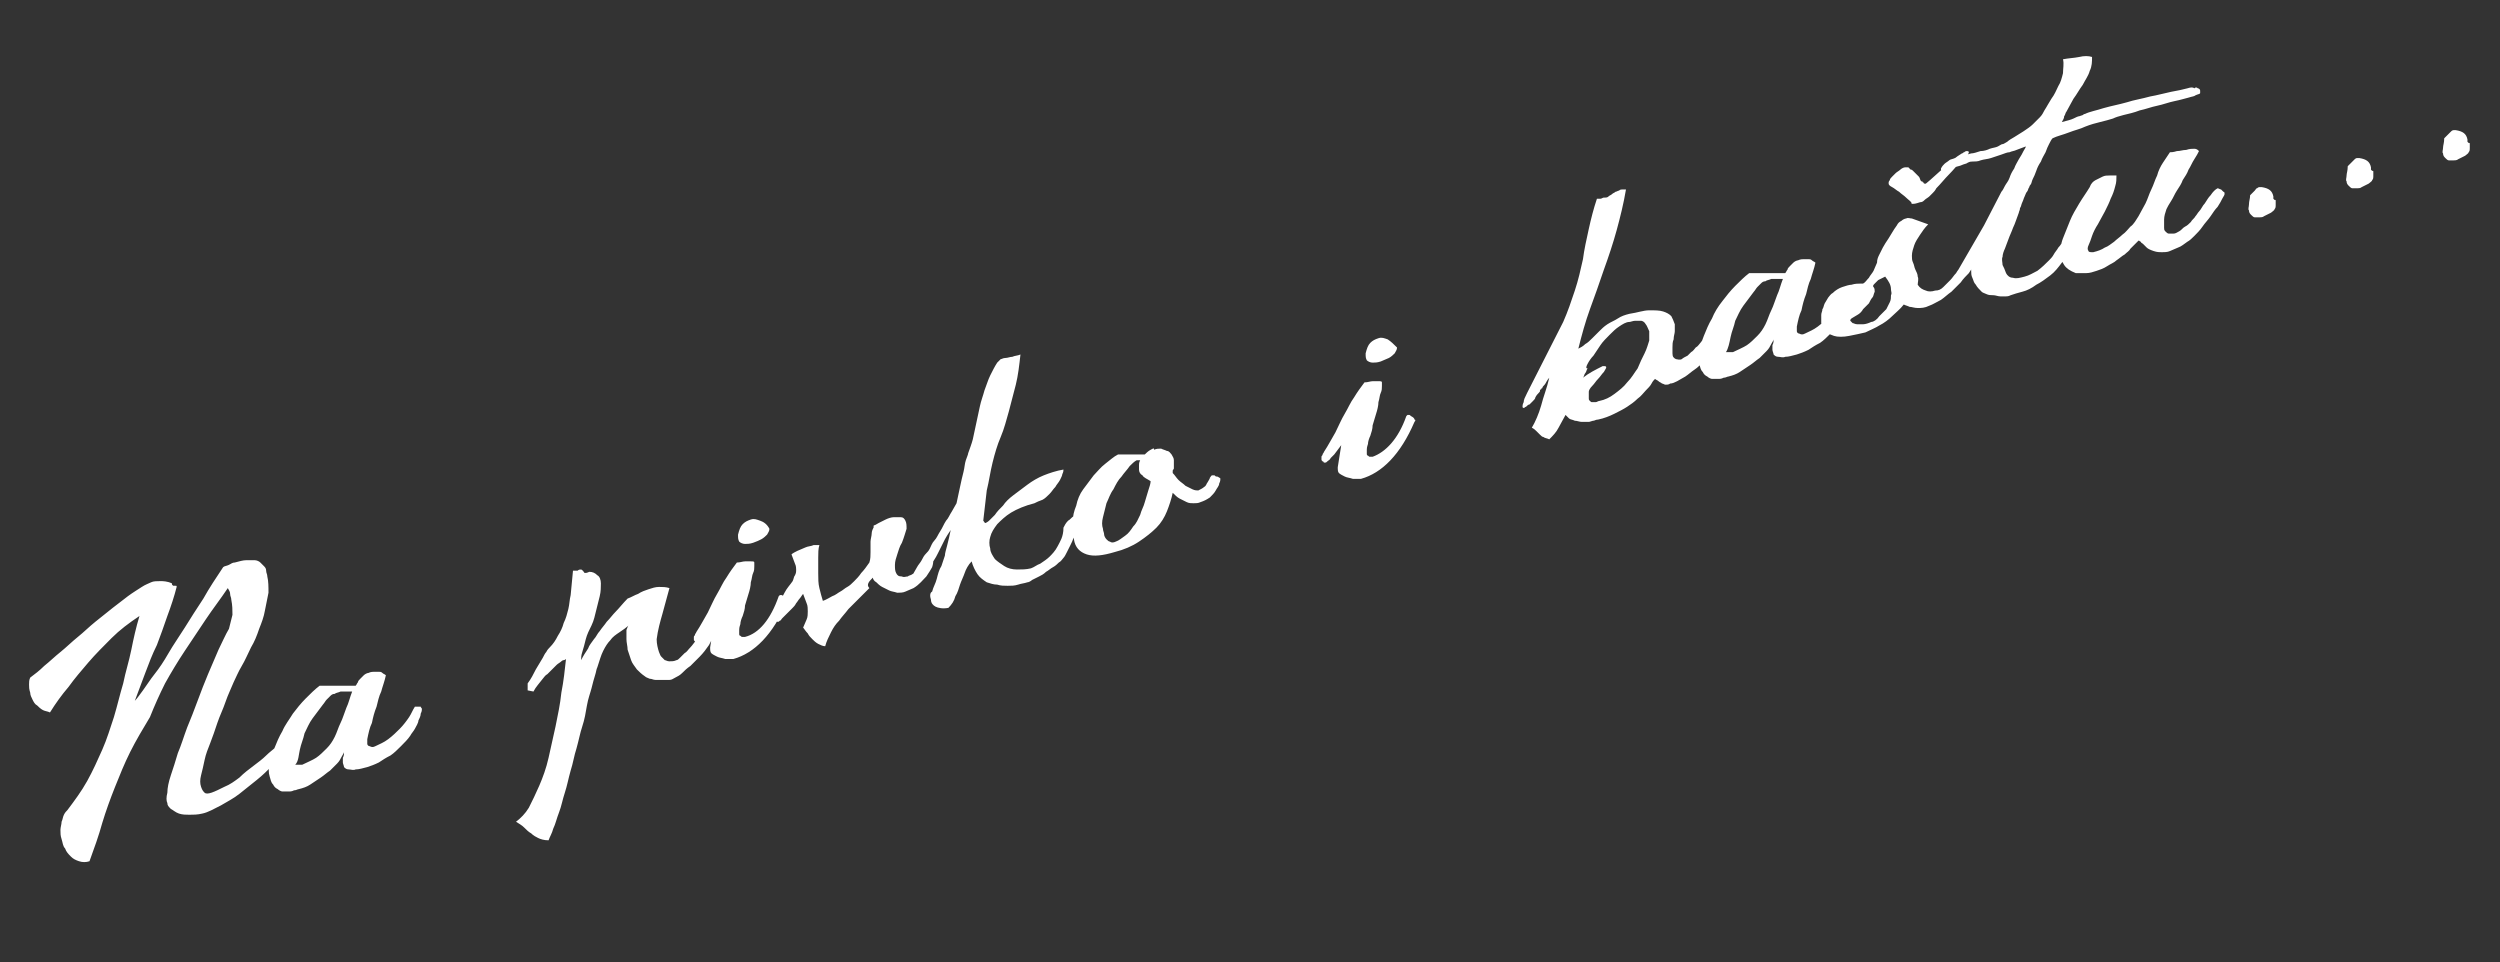 <?xml version="1.0" encoding="utf-8"?>
<!-- Generator: Adobe Illustrator 24.3.0, SVG Export Plug-In . SVG Version: 6.00 Build 0)  -->
<svg version="1.1" id="Vrstva_1" xmlns="http://www.w3.org/2000/svg" xmlns:xlink="http://www.w3.org/1999/xlink" x="0px" y="0px"
	 viewBox="0 0 215.1 82.8" enable-background="new 0 0 215.1 82.8" xml:space="preserve">
<rect x="0" y="0" width="215.1" height="82.8" fill="#333333" stroke="none"/>
<path fill="#FFFFFF" d="M210.2,12.7c0,0.2-0.1,0.4,0,0.5c0,0.2,0.1,0.3,0.2,0.4c0.1,0.1,0.2,0.2,0.3,0.2c0.1,0,0.3,0,0.4,0
	c0.1,0,0.3,0,0.4-0.1c0.2-0.1,0.4-0.2,0.6-0.3c0.1-0.1,0.3-0.2,0.3-0.3c0.1-0.1,0.1-0.2,0.1-0.4c0-0.1,0-0.2,0-0.3
	c0-0.1,0-0.1-0.1-0.1c0,0,0,0-0.1-0.1c0,0,0-0.1,0-0.1c0,0,0-0.1,0-0.1c-0.1-0.5-0.4-0.7-1-0.8c-0.1,0-0.2,0-0.2,0
	c0,0-0.1,0-0.2,0.1c-0.1,0.1-0.1,0.1-0.2,0.2c-0.1,0.1-0.1,0.1-0.2,0.2c-0.1,0.1-0.1,0.1-0.2,0.2C210.3,12.3,210.2,12.5,210.2,12.7
	 M201.9,15.1c0,0.2-0.1,0.4,0,0.5c0,0.2,0.1,0.3,0.2,0.4c0.1,0.1,0.2,0.2,0.3,0.2c0.1,0,0.3,0,0.4,0c0.1,0,0.3,0,0.4-0.1
	c0.2-0.1,0.4-0.2,0.6-0.3c0.1-0.1,0.3-0.2,0.3-0.3c0.1-0.1,0.1-0.2,0.1-0.4c0-0.1,0-0.2,0-0.3c0-0.1,0-0.1-0.1-0.1c0,0,0,0-0.1-0.1
	c0,0,0-0.1,0-0.1c0,0,0-0.1,0-0.1c-0.1-0.5-0.4-0.7-1-0.8c-0.1,0-0.2,0-0.2,0c0,0-0.1,0-0.2,0.1c-0.1,0.1-0.1,0.1-0.2,0.2
	c-0.1,0.1-0.1,0.1-0.2,0.2c-0.1,0.1-0.1,0.1-0.2,0.2C202,14.7,201.9,14.9,201.9,15.1 M193.5,17.6c0,0.2-0.1,0.4,0,0.5
	c0,0.2,0.1,0.3,0.2,0.4c0.1,0.1,0.2,0.2,0.3,0.2c0.1,0,0.3,0,0.4,0c0.1,0,0.3,0,0.4-0.1c0.2-0.1,0.4-0.2,0.6-0.3
	c0.1-0.1,0.3-0.2,0.3-0.3c0.1-0.1,0.1-0.2,0.1-0.4c0-0.1,0-0.2,0-0.3c0-0.1,0-0.1-0.1-0.1c0,0,0,0-0.1-0.1c0,0,0-0.1,0-0.1
	c0,0,0-0.1,0-0.1c-0.1-0.5-0.4-0.7-1-0.8c-0.1,0-0.2,0-0.2,0c0,0-0.1,0-0.2,0.1c-0.1,0-0.1,0.1-0.2,0.2c-0.1,0.1-0.1,0.1-0.2,0.2
	c-0.1,0.1-0.1,0.1-0.2,0.2C193.6,17.1,193.5,17.3,193.5,17.6 M190.2,16.8c-0.2,0.2-0.3,0.4-0.5,0.7c-0.2,0.2-0.3,0.5-0.5,0.7
	c-0.1,0.1-0.2,0.3-0.3,0.4c-0.1,0.2-0.3,0.3-0.4,0.5c-0.2,0.2-0.3,0.3-0.5,0.4c-0.2,0.1-0.3,0.3-0.5,0.4c-0.2,0.1-0.3,0.2-0.5,0.2
	c-0.2,0-0.3,0-0.4,0c-0.1,0-0.2-0.1-0.3-0.2c-0.1-0.1-0.1-0.2-0.1-0.3s0-0.2,0-0.3c0-0.1,0-0.2,0-0.4c0-0.3,0.1-0.6,0.2-0.9
	c0.1-0.2,0.2-0.4,0.4-0.7c0.2-0.3,0.3-0.6,0.5-0.9c0.2-0.3,0.4-0.6,0.5-0.9c0.2-0.3,0.4-0.6,0.5-0.9c0.2-0.3,0.3-0.6,0.5-0.9
	c0.2-0.3,0.3-0.5,0.4-0.7c-0.1-0.1-0.2-0.2-0.4-0.2c-0.2,0-0.4,0-0.7,0.1c-0.3,0-0.5,0.1-0.8,0.1c-0.3,0.1-0.5,0.1-0.6,0.1
	c-0.2,0.3-0.4,0.6-0.6,0.9c-0.2,0.3-0.4,0.7-0.5,1.1c-0.2,0.4-0.3,0.8-0.5,1.2c-0.2,0.4-0.3,0.8-0.5,1.2c-0.2,0.4-0.4,0.7-0.6,1.1
	c-0.2,0.3-0.4,0.7-0.7,0.9c-0.2,0.2-0.4,0.5-0.7,0.7c-0.2,0.2-0.5,0.4-0.7,0.6c-0.3,0.2-0.5,0.4-0.8,0.5c-0.3,0.2-0.6,0.3-1,0.4
	c-0.2,0-0.4,0-0.4-0.1c-0.1-0.1-0.1-0.3,0-0.5c0.1-0.2,0.2-0.5,0.3-0.8c0.1-0.3,0.3-0.7,0.5-1c0.2-0.4,0.4-0.7,0.6-1.1
	c0.2-0.4,0.4-0.8,0.5-1.1c0.2-0.4,0.3-0.7,0.4-1.1c0.1-0.3,0.1-0.6,0.1-0.9c-0.2,0-0.4,0-0.6,0c-0.2,0-0.4,0-0.6,0.1
	c-0.2,0.1-0.4,0.2-0.6,0.3c-0.2,0.1-0.4,0.3-0.5,0.6c-0.3,0.5-0.6,0.9-0.9,1.4c-0.3,0.5-0.6,1-0.8,1.5c-0.2,0.5-0.4,1-0.6,1.5
	c-0.2,0.5-0.2,0.9-0.2,1.3c0,0.4,0.1,0.7,0.3,1c0.2,0.3,0.5,0.5,1,0.7c0.3,0,0.6,0,0.9,0c0.3,0,0.6-0.1,0.9-0.2
	c0.3-0.1,0.6-0.2,0.9-0.4c0.3-0.2,0.6-0.3,0.8-0.5c0.3-0.2,0.5-0.4,0.7-0.5c0.2-0.2,0.4-0.3,0.5-0.5l0.7-0.7c0.1,0,0.1,0.1,0.2,0.1
	c0,0.1,0.1,0.1,0.2,0.2c0.1,0.1,0.2,0.2,0.3,0.3c0.1,0.1,0.3,0.2,0.6,0.3c0.3,0.1,0.5,0.1,0.7,0.1c0.2,0,0.5,0,0.7-0.1
	c0.2-0.1,0.5-0.2,0.7-0.3c0.3-0.1,0.5-0.3,0.8-0.5c0.2-0.1,0.4-0.3,0.6-0.5c0.2-0.2,0.5-0.5,0.7-0.8c0.2-0.3,0.5-0.6,0.7-0.9
	c0.2-0.3,0.4-0.6,0.6-0.8c0.2-0.3,0.3-0.5,0.4-0.7c0.1-0.2,0.2-0.3,0.2-0.4c0-0.1,0-0.2-0.1-0.2c-0.1-0.1-0.1-0.1-0.2-0.2
	c-0.1,0-0.2-0.1-0.3-0.1C190.6,16.3,190.4,16.5,190.2,16.8 M188.2,7.6c-0.4,0.1-0.8,0.2-1.4,0.3c-0.5,0.1-1.2,0.3-1.8,0.4
	c-0.7,0.2-1.4,0.3-2,0.5c-0.7,0.2-1.3,0.3-2,0.5c-0.6,0.2-1.2,0.3-1.6,0.5c-0.1,0-0.2,0.1-0.2,0.1l-0.3,0.1c-0.1,0-0.3,0.1-0.5,0.2
	c-0.2,0.1-0.6,0.2-1,0.3c0.1-0.2,0.2-0.3,0.2-0.5c0.1-0.1,0.1-0.3,0.2-0.4c0.2-0.4,0.4-0.7,0.6-1.1c0.3-0.4,0.5-0.8,0.8-1.2
	c0.2-0.4,0.5-0.8,0.6-1.2c0.2-0.4,0.2-0.8,0.2-1.2c-0.3-0.1-0.7-0.1-1.1,0C178.4,5,178,5,177.5,5.1c0.1,0.4,0,0.8,0,1.2
	c-0.1,0.4-0.2,0.8-0.4,1.1c-0.2,0.4-0.3,0.7-0.6,1.1c-0.2,0.3-0.4,0.7-0.6,1c-0.1,0.2-0.2,0.4-0.4,0.6c-0.2,0.2-0.4,0.4-0.6,0.6
	c-0.2,0.2-0.5,0.4-0.8,0.6c-0.3,0.2-0.5,0.3-0.8,0.5c-0.2,0.1-0.5,0.3-0.6,0.4c-0.2,0.1-0.3,0.2-0.4,0.2c-0.1,0-0.2,0.1-0.4,0.2
	c-0.2,0.1-0.4,0.1-0.7,0.2c-0.2,0.1-0.5,0.2-0.8,0.2c-0.3,0.1-0.6,0.2-0.8,0.2c-0.3,0.1-0.5,0.1-0.8,0.2c-0.2,0.1-0.4,0.1-0.6,0.2
	c-0.2,0.1-0.4,0.1-0.5,0.2c-0.1,0.1-0.3,0.2-0.4,0.3c-0.1,0.1-0.2,0.2-0.3,0.4c0,0,0,0.1,0,0.1c0,0.1,0.1,0.1,0.2,0.1
	c0.1,0,0.3,0,0.4-0.1c0.2-0.1,0.4-0.1,0.6-0.2c0.2-0.1,0.4-0.1,0.6-0.2c0.2-0.1,0.4-0.1,0.5-0.2c0.2-0.1,0.3-0.1,0.4-0.1
	c0.2,0,0.5,0,0.7-0.1c0.3-0.1,0.6-0.1,0.9-0.2c0.3-0.1,0.6-0.2,0.9-0.3s0.5-0.2,0.7-0.2c0.2-0.1,0.4-0.1,0.6-0.2
	c0.3-0.1,0.5-0.2,0.8-0.3c0,0.1-0.1,0.2-0.2,0.4c-0.1,0.2-0.2,0.4-0.4,0.7c-0.1,0.2-0.3,0.5-0.4,0.8c-0.2,0.3-0.3,0.5-0.4,0.8
	c-0.1,0.3-0.3,0.5-0.4,0.7c-0.1,0.2-0.2,0.4-0.3,0.5l-1.5,2.9l-2.2,3.8l0.5,0.5c0.1-0.1,0.1-0.2,0.2-0.4c0.1-0.1,0.1-0.2,0.2-0.4
	c0.1-0.1,0.2-0.3,0.3-0.4l-0.1,0.5c0,0,0,0.1,0,0.3c0,0.2,0,0.4,0.1,0.6c0.1,0.2,0.1,0.4,0.3,0.6c0.1,0.2,0.3,0.4,0.5,0.6
	c0.1,0.1,0.2,0.1,0.4,0.2c0.2,0.1,0.4,0.1,0.6,0.1c0.2,0,0.4,0.1,0.6,0.1c0.2,0,0.4,0,0.5,0c0.1,0,0.2,0,0.4-0.1
	c0.3-0.1,0.6-0.2,1-0.3c0.4-0.1,0.8-0.3,1.2-0.6c0.4-0.2,0.8-0.5,1.2-0.8c0.4-0.3,0.7-0.7,1-1.1c0.1-0.1,0.2-0.3,0.3-0.5
	c0.1-0.2,0.2-0.4,0.4-0.6c0.1-0.2,0.2-0.5,0.4-0.7c0.1-0.2,0.2-0.5,0.3-0.7c0.1-0.2,0.2-0.4,0.2-0.5c0-0.2,0.1-0.3,0-0.3
	c0-0.1-0.1-0.1-0.1-0.2c-0.1-0.1-0.1-0.1-0.2-0.2c-0.1,0-0.2-0.1-0.2-0.1c-0.2,0.5-0.5,0.9-0.7,1.3c-0.1,0.2-0.2,0.4-0.3,0.6
	c-0.1,0.2-0.2,0.4-0.4,0.6c-0.1,0.2-0.3,0.4-0.4,0.6c-0.1,0.2-0.3,0.4-0.4,0.5c-0.3,0.3-0.6,0.6-1,0.9c-0.4,0.2-0.7,0.4-1.1,0.5
	c-0.4,0.1-0.7,0.2-1,0.1c-0.3,0-0.5-0.2-0.6-0.4c-0.1-0.3-0.2-0.5-0.3-0.7c0-0.2-0.1-0.5,0-0.7c0-0.2,0.1-0.5,0.2-0.7
	c0.1-0.3,0.2-0.5,0.3-0.8c0.1-0.3,0.3-0.7,0.4-1c0.2-0.4,0.3-0.8,0.5-1.3c0-0.1,0.1-0.2,0.1-0.4c0.1-0.1,0.1-0.3,0.2-0.5
	c0.1-0.2,0.1-0.3,0.2-0.5c0.1-0.2,0.1-0.3,0.2-0.4c0.1-0.1,0.1-0.3,0.2-0.4c0-0.1,0.1-0.2,0.1-0.2c0.1-0.1,0.1-0.3,0.2-0.5
	c0.1-0.2,0.2-0.4,0.3-0.7c0.1-0.3,0.2-0.5,0.4-0.8c0.1-0.3,0.3-0.6,0.4-0.8c0.1-0.3,0.2-0.5,0.3-0.7c0.1-0.2,0.2-0.4,0.3-0.5
	c0.4-0.2,0.9-0.3,1.4-0.5c0.5-0.2,1-0.3,1.4-0.5c0.5-0.2,0.9-0.3,1.3-0.4c0.4-0.1,0.8-0.2,1.1-0.3c0.2-0.1,0.5-0.2,0.9-0.3
	c0.4-0.1,0.9-0.2,1.4-0.4c0.5-0.1,1-0.3,1.5-0.4c0.5-0.1,1-0.3,1.5-0.4c0.5-0.1,0.8-0.2,1.2-0.3c0.3-0.1,0.5-0.1,0.6-0.2
	c0.2-0.1,0.4-0.1,0.4-0.2c0-0.1,0-0.1,0-0.2c0-0.1-0.1-0.2-0.2-0.2c-0.1-0.1-0.2-0.1-0.3,0C188.7,7.5,188.5,7.5,188.2,7.6
	 M165.7,15.8c0,0-0.1,0-0.1,0c0,0-0.1,0-0.1-0.1c0,0-0.1,0-0.1-0.1c0,0-0.1,0-0.1,0c-0.1-0.1-0.1-0.3-0.2-0.4
	c-0.1-0.1-0.2-0.2-0.3-0.3c-0.1-0.1-0.2-0.2-0.2-0.2c-0.1-0.1-0.1-0.1-0.2-0.1c-0.1-0.1-0.1-0.1-0.2-0.2c-0.1,0-0.2,0-0.3,0
	c-0.1,0-0.3,0.1-0.4,0.2c-0.1,0.1-0.3,0.2-0.4,0.3c-0.1,0.1-0.2,0.2-0.3,0.3c-0.1,0.1-0.2,0.2-0.2,0.3c-0.1,0.1-0.1,0.2-0.1,0.2
	c0,0.1,0,0.1,0,0.1c0,0,0,0,0,0c0,0,0,0,0,0c0,0,0,0,0,0c0,0,0,0,0,0c0,0,0,0,0,0c0,0.1,0.1,0.2,0.3,0.3c0.2,0.1,0.4,0.3,0.6,0.4
	c0.2,0.2,0.4,0.3,0.6,0.5c0.2,0.2,0.4,0.3,0.5,0.5l-0.1,0c0.2,0.1,0.5,0,0.8-0.1c0.2,0,0.3-0.1,0.4-0.2c0.1-0.1,0.3-0.2,0.4-0.3
	c0.1-0.1,0.2-0.2,0.3-0.3c0.1-0.1,0.2-0.2,0.3-0.4c0.4-0.4,0.7-0.8,1.1-1.2c0.4-0.4,0.7-0.8,1-1.1c0.2-0.2,0.4-0.4,0.5-0.5
	c0,0,0,0,0,0c0.1-0.1,0.2-0.2,0.2-0.3c0-0.1-0.1-0.1-0.2-0.1c-0.1,0-0.2,0.1-0.2,0.1c-0.1,0-0.1,0.1-0.2,0.1c-0.5,0.3-1,0.7-1.5,1.2
	C166.7,14.9,166.2,15.4,165.7,15.8C165.7,15.8,165.7,15.8,165.7,15.8 M164.5,18.8c-0.2,0-0.3-0.1-0.5,0c-0.1,0-0.3,0.1-0.4,0.2
	c-0.2,0.1-0.3,0.2-0.4,0.4c-0.3,0.4-0.5,0.8-0.7,1.1c-0.2,0.3-0.4,0.6-0.5,0.8c-0.1,0.2-0.2,0.4-0.3,0.6c-0.1,0.2-0.2,0.4-0.2,0.7
	c-0.1,0.2-0.2,0.5-0.3,0.7c-0.1,0.2-0.3,0.4-0.4,0.6c-0.2,0.2-0.3,0.4-0.5,0.5l-0.2,0c-0.2,0-0.5,0-0.8,0.1c-0.2,0-0.5,0.1-0.8,0.2
	c-0.3,0.1-0.6,0.3-0.8,0.5c-0.2,0.1-0.3,0.3-0.4,0.4c-0.1,0.2-0.2,0.3-0.3,0.5c-0.1,0.2-0.1,0.4-0.2,0.5c0,0.2-0.1,0.3-0.1,0.5
	c0,0.2,0,0.3,0,0.4c0,0.1,0,0.2,0,0.3c0,0.1,0.1,0.2,0.1,0.4c0.1,0.2,0.2,0.3,0.3,0.4c0.2,0.1,0.4,0.2,0.7,0.3
	c0.3,0.1,0.8,0.1,1.3,0c0.5-0.1,1-0.2,1.4-0.3c0.4-0.2,0.9-0.4,1.2-0.6c0.4-0.2,0.8-0.5,1.1-0.8c0.3-0.3,0.7-0.6,1-1
	c0.2,0.1,0.3,0.1,0.5,0.2c0.2,0,0.4,0.1,0.7,0.1c0.3,0,0.6,0,1-0.2c0.3-0.1,0.6-0.3,1-0.5c0.3-0.2,0.6-0.5,0.9-0.7
	c0.3-0.3,0.6-0.6,0.8-0.8c0.2-0.3,0.5-0.6,0.7-0.8c0.2-0.3,0.3-0.5,0.5-0.7c-0.3-0.7-0.6-0.7-1.2,0.1c-0.1,0.2-0.3,0.4-0.4,0.6
	c-0.2,0.2-0.3,0.4-0.5,0.6c-0.2,0.2-0.4,0.4-0.6,0.6c-0.2,0.2-0.4,0.3-0.7,0.3c-0.3,0.1-0.6,0.1-0.8,0c-0.3-0.1-0.5-0.2-0.7-0.5
	c0-0.2,0.1-0.5,0-0.7c0-0.2-0.1-0.4-0.2-0.6c-0.1-0.2-0.1-0.4-0.2-0.6c-0.1-0.2-0.1-0.4-0.1-0.6c0-0.3,0.1-0.6,0.2-0.9
	c0.1-0.3,0.3-0.6,0.5-0.9c0.2-0.3,0.4-0.6,0.7-0.9L164.5,18.8z M161,27.7c-0.2,0.1-0.5,0.2-0.7,0.2c-0.2,0-0.4,0-0.5,0
	c-0.2,0-0.3-0.1-0.4-0.1c-0.1-0.1-0.1-0.1-0.2-0.2c0-0.1,0-0.1,0.1-0.2c0.2-0.1,0.3-0.2,0.5-0.3c0.2-0.1,0.4-0.3,0.5-0.5
	c0.2-0.2,0.3-0.3,0.5-0.5c0.1-0.2,0.2-0.4,0.3-0.5s0.1-0.3,0.2-0.5c0-0.1,0-0.3-0.1-0.4c-0.1-0.1,0-0.2,0.1-0.3
	c0.1-0.1,0.2-0.2,0.3-0.3c0.2-0.1,0.4-0.2,0.6-0.3c0.3,0.4,0.5,0.7,0.5,1.1c0,0.2,0.1,0.3,0,0.5c0,0.2,0,0.4-0.1,0.6
	c-0.1,0.2-0.2,0.4-0.3,0.6c-0.2,0.2-0.4,0.4-0.6,0.6C161.5,27.5,161.2,27.7,161,27.7 M148.9,29c0.1-0.5,0.3-0.9,0.4-1.4
	c0.2-0.4,0.4-0.9,0.7-1.3c0.3-0.4,0.6-0.8,0.9-1.2c0.1-0.1,0.2-0.3,0.3-0.4c0.1-0.1,0.2-0.2,0.3-0.3c0.1-0.1,0.2-0.2,0.4-0.2
	c0.1-0.1,0.3-0.1,0.5-0.2c0.1,0,0.1,0,0.2,0c0.1,0,0.2,0,0.3,0c0.1,0,0.2,0,0.3,0c0.1,0,0.1,0,0.2,0c-0.2,0.5-0.3,1-0.5,1.4
	c-0.2,0.5-0.3,0.9-0.5,1.3c-0.2,0.4-0.3,0.8-0.5,1.2c-0.2,0.4-0.4,0.7-0.7,1c-0.3,0.3-0.6,0.6-0.9,0.8c-0.3,0.2-0.8,0.4-1.2,0.6
	c-0.1,0-0.2,0-0.3,0c-0.1,0-0.2,0-0.3,0C148.7,30,148.8,29.5,148.9,29 M158.2,26.2c-0.2,0.3-0.5,0.7-0.8,1c-0.3,0.3-0.6,0.6-1,0.9
	c-0.4,0.3-0.7,0.4-1.1,0.6c-0.2,0.1-0.3,0.1-0.5,0c-0.1,0-0.2-0.1-0.2-0.2c0-0.1,0-0.2,0-0.4c0.1-0.5,0.2-1,0.4-1.4
	c0.1-0.5,0.2-0.9,0.4-1.4c0.1-0.4,0.2-0.9,0.4-1.3c0.1-0.4,0.3-0.9,0.4-1.4c-0.1-0.1-0.2-0.1-0.3-0.2c-0.1-0.1-0.2-0.1-0.3-0.1
	c-0.1,0-0.3,0-0.4,0c-0.1,0-0.3,0-0.5,0.1c-0.1,0-0.3,0.1-0.4,0.2c-0.1,0.1-0.2,0.2-0.3,0.3c-0.1,0.1-0.2,0.2-0.2,0.3
	c-0.1,0.1-0.1,0.2-0.2,0.3l-3.1,0c-0.4,0.3-0.8,0.7-1.2,1.1c-0.4,0.4-0.8,0.9-1.1,1.3c-0.4,0.5-0.7,1-0.9,1.5
	c-0.3,0.5-0.5,1-0.7,1.5c-0.2,0.5-0.3,0.9-0.4,1.3c-0.1,0.4-0.1,0.8,0,1.1c0.1,0.3,0.1,0.5,0.3,0.7c0.1,0.2,0.2,0.3,0.4,0.4
	c0.1,0.1,0.3,0.2,0.4,0.2c0.1,0,0.3,0,0.5,0c0.2,0,0.3,0,0.5-0.1c0.2,0,0.3-0.1,0.4-0.1c0.4-0.1,0.7-0.2,1-0.4
	c0.3-0.2,0.6-0.4,0.9-0.6c0.3-0.2,0.5-0.4,0.8-0.6c0.2-0.2,0.4-0.4,0.6-0.6c0.2-0.2,0.3-0.4,0.4-0.6c0.1-0.2,0.2-0.3,0.2-0.4
	c0,0.2,0,0.3-0.1,0.5c0,0.2,0,0.3,0,0.4c0,0.1,0.1,0.3,0.1,0.4c0.1,0.1,0.2,0.2,0.4,0.2c0.2,0,0.4,0.1,0.6,0c0.3,0,0.6-0.1,1-0.2
	c0.3-0.1,0.6-0.2,1-0.4c0.3-0.2,0.6-0.4,1-0.6c0.3-0.2,0.6-0.5,0.9-0.8c0.3-0.3,0.6-0.6,0.8-0.9c0.1-0.2,0.3-0.4,0.4-0.6
	c0.1-0.2,0.3-0.5,0.3-0.7c0.1-0.2,0.2-0.4,0.2-0.6c0.1-0.2,0.1-0.3,0.1-0.4c0-0.1-0.1-0.1-0.1-0.2c-0.1,0-0.1,0-0.2,0
	c-0.1,0-0.1,0-0.2,0c-0.1,0-0.1,0-0.1,0C158.6,25.6,158.4,25.9,158.2,26.2 M136.6,31.3c0.1-0.2,0.3-0.5,0.5-0.7
	c0.2-0.3,0.4-0.6,0.6-0.9c0.2-0.3,0.5-0.6,0.8-0.9c0.3-0.3,0.5-0.5,0.8-0.7c0.3-0.2,0.6-0.4,0.9-0.4c0.1,0,0.3-0.1,0.5-0.1
	c0.2,0,0.3,0,0.5,0c0.1,0,0.3,0.1,0.4,0.3c0.1,0.1,0.2,0.4,0.3,0.6c0,0.2,0,0.4,0,0.8c-0.1,0.3-0.2,0.7-0.4,1.1
	c-0.2,0.4-0.4,0.8-0.6,1.3c-0.3,0.4-0.5,0.8-0.9,1.2c-0.3,0.4-0.7,0.7-1.1,1c-0.4,0.3-0.8,0.5-1.3,0.6c-0.1,0-0.2,0.1-0.3,0.1
	c0,0,0,0-0.1,0c-0.1,0-0.1,0-0.2,0c-0.1,0-0.1,0-0.2-0.1c-0.1-0.1-0.1-0.1-0.1-0.3c0-0.1,0-0.3,0-0.5c0-0.1,0.1-0.3,0.3-0.5
	c0.2-0.2,0.3-0.4,0.5-0.6c0.2-0.2,0.3-0.4,0.5-0.6c0.1-0.2,0.2-0.3,0.2-0.4c0-0.1-0.1-0.1-0.3-0.1c-0.6,0.3-1.2,0.6-1.7,1
	c0.1-0.1,0.1-0.3,0.2-0.4c0.1-0.1,0.1-0.3,0.2-0.4C136.4,31.7,136.5,31.5,136.6,31.3 M146.9,28.7c-0.1,0.1-0.2,0.3-0.3,0.4
	c-0.1,0.1-0.2,0.3-0.3,0.4c-0.1,0.1-0.2,0.3-0.4,0.4c-0.1,0.1-0.2,0.3-0.4,0.4c-0.1,0.1-0.2,0.2-0.3,0.3c-0.2,0.1-0.4,0.2-0.5,0.3
	c-0.2,0.1-0.4,0-0.5,0c-0.2-0.1-0.3-0.2-0.3-0.5c0-0.1,0-0.3,0-0.5c0-0.2,0-0.5,0.1-0.7c0-0.3,0.1-0.5,0.1-0.7c0-0.2,0-0.5,0-0.6
	c-0.1-0.3-0.2-0.5-0.3-0.7c-0.2-0.2-0.4-0.3-0.7-0.4c-0.3-0.1-0.7-0.1-1.2-0.1c-0.5,0-1,0.2-1.7,0.3c-0.4,0.1-0.7,0.2-1,0.4
	c-0.3,0.2-0.6,0.3-0.9,0.5c-0.3,0.2-0.5,0.4-0.7,0.6c-0.2,0.2-0.4,0.4-0.6,0.6c-0.2,0.2-0.4,0.4-0.6,0.5c-0.2,0.2-0.4,0.3-0.6,0.4
	c0.3-1.2,0.6-2.3,1-3.4c0.4-1.1,0.8-2.2,1.2-3.4c0.4-1.1,0.8-2.3,1.1-3.4c0.3-1.1,0.6-2.3,0.8-3.5c-0.1,0-0.2,0-0.3,0
	c-0.1,0-0.2,0-0.3,0.1c-0.1,0-0.2,0.1-0.3,0.1c-0.1,0.1-0.2,0.1-0.3,0.2c-0.1,0.1-0.2,0.1-0.3,0.2c-0.1,0.1-0.2,0.1-0.4,0.1
	c-0.1,0-0.2,0.1-0.3,0.1c-0.1,0-0.2,0-0.3,0c-0.3,0.9-0.5,1.7-0.7,2.6c-0.2,0.9-0.4,1.8-0.5,2.6c-0.2,0.9-0.4,1.8-0.7,2.7
	c-0.3,0.9-0.6,1.8-1,2.7l-3.1,6.1c-0.2,0.4-0.3,0.6-0.3,0.8c-0.1,0.2-0.1,0.3-0.1,0.4c0,0.1,0.1,0.1,0.1,0.1c0.1,0,0.1-0.1,0.2-0.1
	c0.1-0.1,0.2-0.2,0.3-0.2c0.1-0.1,0.2-0.2,0.3-0.3c0.1-0.1,0.2-0.2,0.2-0.3c0.1-0.2,0.2-0.3,0.3-0.4c0.1-0.1,0.1-0.1,0.1-0.2
	c0,0,0-0.1,0.1-0.1c0,0,0-0.1,0.1-0.1c0-0.1,0.1-0.2,0.2-0.3c0.1-0.1,0.2-0.4,0.4-0.6c-0.2,0.9-0.5,1.6-0.7,2.4
	c-0.2,0.7-0.5,1.4-0.8,1.9c0.2,0.1,0.3,0.2,0.4,0.3c0.1,0.1,0.2,0.2,0.3,0.3c0.1,0.1,0.2,0.2,0.3,0.2c0.1,0.1,0.3,0.1,0.5,0.2
	c0.3-0.3,0.6-0.6,0.8-1c0.2-0.4,0.4-0.7,0.6-1.1c0.1,0.1,0.2,0.2,0.3,0.3c0.1,0.1,0.3,0.1,0.5,0.2c0.2,0,0.4,0.1,0.6,0.1
	c0.2,0,0.4,0,0.6,0c0.1,0,0.3-0.1,0.4-0.1c0.1,0,0.2-0.1,0.4-0.1c0.5-0.1,1-0.3,1.4-0.5c0.4-0.2,0.8-0.4,1.1-0.6
	c0.3-0.2,0.6-0.4,0.9-0.7c0.3-0.2,0.5-0.5,0.7-0.7c0.2-0.2,0.4-0.4,0.5-0.6c0.1-0.2,0.2-0.3,0.3-0.4c0.1,0.1,0.2,0.1,0.3,0.2
	c0.1,0.1,0.2,0.1,0.3,0.2c0.1,0,0.2,0.1,0.3,0.1c0.1,0,0.3,0,0.4-0.1c0.2,0,0.4-0.1,0.6-0.2c0.2-0.1,0.5-0.3,0.7-0.4
	c0.3-0.2,0.5-0.4,0.8-0.6c0.3-0.2,0.5-0.4,0.7-0.7c0.2-0.2,0.4-0.5,0.5-0.7c0.1-0.2,0.2-0.5,0.2-0.7L146.9,28.7z M119.4,29.2
	c-0.3-0.1-0.5-0.2-0.8-0.1c-0.3,0.1-0.5,0.2-0.7,0.4c-0.2,0.2-0.3,0.5-0.4,0.9c0,0,0,0,0,0l0,0c0,0,0,0,0,0l0,0c0,0.3,0,0.4,0.1,0.6
	c0.1,0.1,0.3,0.2,0.5,0.2c0.2,0,0.4,0,0.7-0.1c0.2-0.1,0.5-0.2,0.7-0.3c0.2-0.1,0.4-0.3,0.5-0.4c0.1-0.2,0.2-0.3,0.2-0.5
	C119.9,29.6,119.7,29.4,119.4,29.2 M118.1,39.3c-0.1,0-0.1,0-0.2,0c-0.1,0-0.1,0-0.2-0.1c-0.1,0-0.1-0.1-0.1-0.2c0-0.1,0-0.2,0-0.3
	c0-0.1,0-0.2,0.1-0.5c0-0.2,0.1-0.5,0.2-0.7c0.1-0.3,0.2-0.6,0.2-0.9c0.1-0.3,0.2-0.7,0.3-1c0.1-0.3,0.2-0.7,0.2-1
	c0.1-0.3,0.1-0.6,0.2-0.8c0.1-0.2,0.1-0.4,0.1-0.6c0-0.2,0-0.3,0-0.3c0-0.1-0.1-0.1-0.3-0.1c-0.2,0-0.3,0-0.5,0
	c-0.2,0-0.4,0.1-0.7,0.1c-0.3,0.4-0.6,0.8-0.9,1.3c-0.3,0.4-0.5,0.9-0.8,1.4c-0.3,0.5-0.5,1-0.8,1.6c-0.3,0.5-0.6,1.1-1,1.7
	c0,0.1-0.1,0.1-0.1,0.2c0,0.1-0.1,0.1-0.1,0.2c0,0.1,0,0.1,0,0.2c0,0.1,0,0.1,0.1,0.2c0,0,0.1,0,0.1,0.1c0,0,0.1,0,0.1,0
	c0.1,0,0.1,0,0.2-0.1c0.1-0.1,0.2-0.1,0.3-0.3l0.3-0.3l0.6-0.8l-0.3,1.9c0,0.2,0,0.4,0.1,0.5c0.1,0.1,0.3,0.2,0.5,0.3
	c0.2,0.1,0.4,0.1,0.7,0.2c0.2,0,0.5,0,0.7,0l0,0l0,0c1.8-0.5,3.4-2.1,4.6-4.9c0.1-0.1,0.1-0.2,0-0.2c0-0.1-0.1-0.2-0.3-0.3
	c-0.1-0.1-0.1-0.1-0.2-0.1c-0.1,0-0.1,0-0.1,0c0,0-0.1,0.1-0.1,0.1C120.3,37.8,119.2,38.9,118.1,39.3 M98.3,40.9
	c0.1,0.2,0.4,0.3,0.7,0.5c0,0.2-0.1,0.5-0.2,0.8c-0.1,0.3-0.2,0.7-0.3,1c-0.1,0.4-0.3,0.7-0.4,1.1c-0.2,0.4-0.3,0.7-0.6,1
	c-0.2,0.3-0.4,0.6-0.7,0.8c-0.3,0.2-0.5,0.4-0.8,0.5c-0.2,0.1-0.4,0.1-0.5,0c-0.1,0-0.2-0.1-0.3-0.2C95.1,46.3,95,46.1,95,46
	c0-0.2-0.1-0.3-0.1-0.5c-0.1-0.3-0.1-0.6,0-1c0.1-0.4,0.2-0.8,0.3-1.2c0.2-0.4,0.3-0.8,0.6-1.2c0.2-0.4,0.4-0.8,0.7-1.1
	c0.2-0.3,0.5-0.6,0.7-0.9c0.2-0.2,0.4-0.4,0.6-0.5l0.3,0C98,39.8,98,39.9,98,40c0,0.1,0,0.3,0,0.4C98,40.6,98.1,40.8,98.3,40.9
	 M99,38.7c-0.2,0.1-0.4,0.3-0.5,0.4l-2.3,0c-0.4,0.2-0.7,0.5-1.1,0.8c-0.4,0.3-0.7,0.7-1,1c-0.3,0.4-0.6,0.8-0.9,1.2
	c-0.3,0.4-0.5,0.9-0.6,1.4c-0.2,0.5-0.3,0.9-0.3,1.4c0,0.5,0,1,0.1,1.5c0.1,0.7,0.5,1.1,1.1,1.3c0.6,0.2,1.4,0.1,2.4-0.2
	c0.8-0.2,1.5-0.5,2.1-0.9c0.6-0.4,1.1-0.8,1.5-1.2c0.4-0.4,0.7-0.9,0.9-1.4c0.2-0.5,0.4-1.1,0.5-1.6c0.2,0.2,0.4,0.4,0.6,0.5
	s0.4,0.2,0.6,0.3c0.2,0.1,0.4,0.1,0.6,0.1c0.2,0,0.4,0,0.6-0.1c0.3-0.1,0.5-0.2,0.8-0.4c0.2-0.2,0.4-0.4,0.5-0.6
	c0.1-0.2,0.3-0.4,0.3-0.6c0.1-0.2,0.1-0.3,0.1-0.4c0,0,0-0.1-0.1-0.1c0,0-0.1-0.1-0.2-0.1c-0.1,0-0.1,0-0.2-0.1c-0.1,0-0.1,0-0.2,0
	c-0.1,0-0.1,0.1-0.2,0.2c0,0.1-0.1,0.2-0.2,0.4c-0.1,0.1-0.1,0.3-0.3,0.4c-0.1,0.1-0.3,0.2-0.5,0.3c-0.1,0-0.3,0-0.5-0.1
	c-0.2-0.1-0.4-0.2-0.6-0.3c-0.2-0.2-0.4-0.3-0.6-0.5c-0.2-0.2-0.3-0.4-0.5-0.6c0-0.1,0-0.2,0-0.2c0-0.1,0.1-0.1,0.1-0.2
	c0-0.1,0-0.2,0-0.3c0-0.1,0-0.2,0-0.4c0-0.2-0.1-0.3-0.2-0.5c-0.1-0.1-0.2-0.3-0.4-0.3c-0.2-0.1-0.3-0.1-0.5-0.2
	c-0.2,0-0.4,0-0.6,0.1C99.3,38.5,99.2,38.6,99,38.7 M91,47c-0.2,0.4-0.5,0.7-0.7,0.9c-0.2,0.2-0.5,0.4-0.8,0.6
	c-0.3,0.1-0.5,0.3-0.8,0.4C88.3,49,87.9,49,87.5,49c-0.4,0-0.8-0.1-1.1-0.3c-0.3-0.2-0.6-0.4-0.8-0.6c-0.2-0.3-0.4-0.6-0.4-0.9
	c-0.1-0.3-0.1-0.7,0-1c0.1-0.4,0.3-0.7,0.6-1.1c0.3-0.3,0.7-0.7,1.2-1c0.5-0.3,1.2-0.6,2-0.8c0.2-0.1,0.4-0.2,0.7-0.3
	c0.2-0.1,0.4-0.3,0.6-0.5c0.2-0.2,0.3-0.4,0.5-0.6c0.1-0.2,0.3-0.4,0.4-0.6c0.1-0.2,0.2-0.4,0.2-0.5c0.1-0.2,0.1-0.3,0.1-0.4
	c-0.6,0.1-1.2,0.3-1.7,0.5c-0.5,0.2-1,0.5-1.4,0.8c-0.4,0.3-0.8,0.6-1.2,0.9c-0.4,0.3-0.7,0.6-0.9,0.9c-0.3,0.3-0.5,0.5-0.7,0.8
	c-0.2,0.2-0.4,0.4-0.5,0.5c-0.1,0.1-0.3,0.2-0.3,0.2c-0.1,0-0.1-0.1-0.2-0.2c0.1-0.9,0.2-1.8,0.3-2.6c0.2-0.8,0.3-1.6,0.5-2.4
	c0.2-0.8,0.4-1.5,0.7-2.2s0.5-1.5,0.7-2.2c0.2-0.8,0.4-1.5,0.6-2.3c0.2-0.8,0.3-1.7,0.4-2.6c-0.2,0.1-0.5,0.1-0.7,0.2
	c-0.2,0-0.4,0.1-0.6,0.1c-0.2,0-0.3,0.1-0.4,0.1c-0.1,0.1-0.2,0.2-0.3,0.3c-0.2,0.3-0.4,0.7-0.6,1.1c-0.2,0.4-0.3,0.8-0.5,1.3
	c-0.1,0.4-0.3,0.9-0.4,1.4c-0.1,0.5-0.2,0.9-0.3,1.4c-0.1,0.5-0.2,0.9-0.3,1.4c-0.1,0.4-0.3,0.9-0.4,1.2c0,0.1-0.1,0.3-0.2,0.6
	c-0.1,0.3-0.1,0.6-0.2,1c-0.1,0.4-0.2,0.8-0.3,1.3c-0.1,0.5-0.2,0.9-0.3,1.4c-0.1,0.2-0.3,0.5-0.4,0.7c-0.2,0.3-0.3,0.6-0.5,0.8
	c-0.2,0.3-0.3,0.6-0.5,0.9c-0.2,0.3-0.3,0.6-0.5,0.8c-0.2,0.2-0.3,0.5-0.4,0.7c-0.1,0.2-0.2,0.3-0.3,0.4c-0.2,0.2-0.3,0.4-0.4,0.6
	s-0.3,0.4-0.4,0.6c-0.1,0.2-0.3,0.5-0.4,0.7c0,0.1,0,0.3,0.1,0.4c0,0.1,0.1,0.2,0.1,0.2c0.1,0.1,0.1,0.1,0.2,0.1
	c0.1,0,0.2-0.1,0.2-0.2c0.1-0.1,0.2-0.2,0.3-0.3c0.1-0.1,0.2-0.3,0.4-0.6s0.3-0.5,0.5-0.8c0.2-0.3,0.3-0.5,0.4-0.7
	c0.1-0.2,0.2-0.4,0.3-0.6c0.1-0.2,0.2-0.4,0.3-0.6c0.1-0.2,0.3-0.5,0.5-0.8c-0.1,0.5-0.2,0.9-0.3,1.3c-0.1,0.4-0.2,0.7-0.2,0.9
	c-0.1,0.3-0.2,0.6-0.3,0.9c-0.2,0.3-0.3,0.7-0.4,1.1c-0.1,0.4-0.3,0.7-0.4,1.1C80,51,80,51.3,80.1,51.6c0,0.3,0.2,0.5,0.4,0.6
	c0.2,0.1,0.6,0.2,1.1,0.1c0.3-0.3,0.5-0.6,0.6-1c0.2-0.3,0.3-0.7,0.4-1c0.1-0.3,0.3-0.7,0.4-1c0.1-0.3,0.3-0.7,0.6-1
	c0.1,0.4,0.3,0.8,0.5,1.1c0.2,0.3,0.5,0.5,0.8,0.7c0.3,0.1,0.6,0.2,0.9,0.2c0.3,0.1,0.6,0.1,0.9,0.1c0.3,0,0.6,0,0.9-0.1
	c0.3-0.1,0.5-0.1,0.8-0.2c0.1,0,0.3-0.1,0.4-0.2c0.2-0.1,0.4-0.2,0.6-0.3c0.2-0.1,0.4-0.2,0.6-0.4c0.2-0.1,0.4-0.3,0.6-0.4
	c0.2-0.1,0.4-0.3,0.5-0.4c0.2-0.1,0.3-0.3,0.4-0.4c0.1-0.1,0.2-0.3,0.3-0.5c0.1-0.2,0.2-0.4,0.3-0.6c0.1-0.2,0.2-0.4,0.3-0.7
	c0.1-0.2,0.2-0.4,0.3-0.6c0.1-0.2,0.2-0.3,0.2-0.5c0.1-0.1,0.1-0.2,0.1-0.3c0.1-0.2,0.2-0.3,0.2-0.4c0-0.1,0-0.2-0.1-0.2
	c-0.1,0-0.2,0-0.3,0c-0.1,0-0.3,0.1-0.4,0.2c-0.2,0.1-0.3,0.3-0.5,0.4c-0.2,0.2-0.3,0.4-0.4,0.6C91.5,46.2,91.2,46.6,91,47
	 M75.1,49.7c0,0.1,0.1,0.3,0.3,0.4c0.1,0.1,0.3,0.3,0.5,0.4c0.2,0.1,0.4,0.2,0.6,0.3c0.2,0.1,0.4,0.1,0.7,0.2c0.2,0,0.5,0,0.7-0.1
	c0.2-0.1,0.5-0.2,0.7-0.3c0.5-0.3,0.8-0.7,1.1-1c0.2-0.3,0.4-0.6,0.5-0.8c0.1-0.3,0.1-0.5,0.1-0.7l-0.5-0.4c-0.2,0.4-0.4,0.7-0.6,1
	c-0.1,0.1-0.2,0.2-0.3,0.4c-0.1,0.1-0.2,0.2-0.4,0.3c-0.1,0.1-0.3,0.1-0.4,0.2c-0.2,0-0.3,0.1-0.5,0c-0.3,0-0.4-0.1-0.5-0.3
	c-0.1-0.2-0.1-0.4-0.1-0.7c0-0.3,0.1-0.6,0.2-0.9c0.1-0.3,0.2-0.7,0.4-1c0.2-0.5,0.3-0.9,0.4-1.2c0-0.3,0-0.5-0.1-0.7
	c-0.1-0.2-0.2-0.3-0.4-0.3c-0.2,0-0.4,0-0.6,0c-0.2,0-0.5,0.1-0.7,0.2c-0.2,0.1-0.4,0.2-0.6,0.3c-0.2,0.1-0.3,0.2-0.4,0.2
	c-0.1,0.1-0.1,0.1,0,0.1c-0.1,0.2-0.2,0.4-0.2,0.6c0,0.2-0.1,0.5-0.1,0.7c0,0.3,0,0.6,0,0.9c0,0.3,0,0.6-0.1,0.9
	c-0.2,0.3-0.5,0.7-0.7,0.9c-0.2,0.3-0.4,0.5-0.6,0.7c-0.2,0.2-0.4,0.4-0.6,0.5c-0.2,0.1-0.4,0.3-0.6,0.4c-0.2,0.1-0.4,0.3-0.7,0.4
	c-0.2,0.1-0.5,0.3-0.8,0.4c-0.1-0.3-0.2-0.7-0.3-1.1c-0.1-0.4-0.1-0.8-0.1-1.3c0-0.4,0-0.9,0-1.3c0-0.4,0-0.8,0.1-1.1
	c-0.1,0-0.3,0-0.5,0c-0.2,0.1-0.5,0.1-0.7,0.2c-0.2,0.1-0.5,0.2-0.7,0.3c-0.2,0.1-0.4,0.2-0.5,0.3c0.1,0.3,0.2,0.5,0.3,0.8
	c0.1,0.2,0.1,0.4,0.1,0.5c0,0.2,0,0.3-0.1,0.5c-0.1,0.1-0.1,0.3-0.2,0.5c-0.2,0.3-0.5,0.6-0.7,1c-0.2,0.4-0.4,0.7-0.6,1
	c-0.2,0.4-0.4,0.7-0.6,1.1c0.1,0.1,0.1,0.1,0.2,0.2c0,0.1,0.1,0.1,0.2,0.1c0.1,0,0.1,0.1,0.2,0.1c0.1,0,0.1,0,0.2-0.1
	c0.1,0,0.1-0.1,0.2-0.2c0.1-0.1,0.2-0.2,0.3-0.3c0.1-0.1,0.2-0.2,0.3-0.3c0.1-0.1,0.2-0.2,0.3-0.3c0.1-0.1,0.2-0.2,0.3-0.4
	c0.1-0.1,0.2-0.3,0.3-0.4c0.1-0.1,0.2-0.3,0.3-0.4c0.1,0.3,0.2,0.5,0.3,0.8c0.1,0.2,0.1,0.5,0.1,0.7c0,0.2,0,0.5-0.1,0.7
	c-0.1,0.2-0.2,0.5-0.3,0.7c0.1,0.1,0.2,0.3,0.4,0.5c0.1,0.2,0.2,0.3,0.4,0.5c0.1,0.1,0.3,0.3,0.5,0.4c0.2,0.1,0.4,0.2,0.6,0.2
	c0.1-0.4,0.3-0.8,0.5-1.2c0.2-0.4,0.4-0.7,0.7-1c0.2-0.3,0.5-0.6,0.8-1c0.3-0.3,0.6-0.6,0.9-0.9c0.3-0.3,0.6-0.6,0.9-0.9
	C74.5,50.3,74.8,50,75.1,49.7L75.1,49.7z M65.4,44.8c-0.3-0.1-0.5-0.2-0.8-0.1c-0.3,0.1-0.5,0.2-0.7,0.4c-0.2,0.2-0.3,0.5-0.4,0.9
	c0,0,0,0,0,0l0,0c0,0,0,0,0,0l0,0c0,0.3,0,0.4,0.1,0.6c0.1,0.1,0.3,0.2,0.5,0.2c0.2,0,0.4,0,0.7-0.1s0.5-0.2,0.7-0.3
	c0.2-0.1,0.4-0.3,0.5-0.4c0.1-0.2,0.2-0.3,0.2-0.5C66,45.1,65.7,44.9,65.4,44.8 M64.1,54.8c-0.1,0-0.1,0-0.2,0c-0.1,0-0.1,0-0.2-0.1
	c-0.1,0-0.1-0.1-0.1-0.2c0-0.1,0-0.2,0-0.3c0-0.1,0-0.2,0.1-0.5c0-0.2,0.1-0.5,0.2-0.7c0.1-0.3,0.2-0.6,0.2-0.9
	c0.1-0.3,0.2-0.7,0.3-1c0.1-0.3,0.2-0.7,0.2-1c0.1-0.3,0.1-0.6,0.2-0.8c0.1-0.2,0.1-0.4,0.1-0.6c0-0.2,0-0.3,0-0.3
	c0-0.1-0.1-0.1-0.3-0.1c-0.2,0-0.3,0-0.5,0c-0.2,0-0.4,0.1-0.7,0.1c-0.3,0.4-0.6,0.8-0.9,1.3c-0.3,0.4-0.5,0.9-0.8,1.4
	c-0.3,0.5-0.5,1-0.8,1.6c-0.3,0.5-0.6,1.1-1,1.7c0,0.1-0.1,0.1-0.1,0.2c0,0.1-0.1,0.1-0.1,0.2c0,0.1,0,0.1,0,0.2
	c0,0.1,0,0.1,0.1,0.2c0,0,0.1,0,0.1,0.1c0,0,0.1,0,0.1,0c0.1,0,0.1,0,0.2-0.1c0.1-0.1,0.2-0.1,0.3-0.3l0.3-0.3l0.6-0.8l-0.3,1.9
	c0,0.2,0,0.4,0.1,0.5c0.1,0.1,0.3,0.2,0.5,0.3c0.2,0.1,0.4,0.1,0.7,0.2c0.2,0,0.5,0,0.7,0l0,0l0,0c1.8-0.5,3.4-2.1,4.6-4.9
	c0.1-0.1,0.1-0.2,0-0.2c0-0.1-0.1-0.2-0.3-0.3c-0.1-0.1-0.1-0.1-0.2-0.1c-0.1,0-0.1,0-0.1,0c0,0-0.1,0.1-0.1,0.1
	C66.3,53.3,65.3,54.5,64.1,54.8 M61.5,53c-0.1,0.1-0.2,0.1-0.3,0.3c-0.1,0.1-0.2,0.3-0.3,0.4c-0.1,0.2-0.2,0.3-0.3,0.5
	c-0.1,0.1-0.2,0.2-0.3,0.4c-0.1,0.2-0.3,0.3-0.4,0.5c-0.2,0.2-0.3,0.4-0.5,0.6c-0.2,0.2-0.3,0.4-0.5,0.5c-0.2,0.2-0.3,0.3-0.4,0.4
	c-0.1,0.1-0.2,0.2-0.3,0.2c-0.2,0.1-0.4,0.1-0.6,0.1c-0.2,0-0.3-0.1-0.4-0.1c-0.1-0.1-0.2-0.2-0.3-0.3c-0.1-0.1-0.1-0.2-0.2-0.4
	c-0.1-0.3-0.2-0.7-0.2-1.1l0,0c0.1-0.8,0.3-1.5,0.5-2.2c0.2-0.7,0.4-1.5,0.6-2.2c-0.3-0.1-0.6-0.1-0.9-0.1c-0.3,0-0.6,0.1-0.9,0.2
	c-0.3,0.1-0.6,0.2-0.9,0.4c-0.3,0.1-0.6,0.3-0.9,0.4c-0.4,0.4-0.7,0.8-1,1.1c-0.3,0.3-0.5,0.6-0.8,0.9c-0.2,0.3-0.4,0.5-0.6,0.8
	c-0.2,0.2-0.3,0.5-0.5,0.7c-0.2,0.3-0.4,0.5-0.5,0.8c-0.2,0.3-0.4,0.6-0.6,1c0-0.2,0-0.4,0.1-0.7c0.1-0.3,0.2-0.7,0.3-1.1
	c0.1-0.4,0.3-0.8,0.5-1.2c0.2-0.4,0.3-0.9,0.4-1.3c0.1-0.4,0.2-0.8,0.3-1.2c0.1-0.4,0.1-0.8,0.1-1.1c0-0.3-0.1-0.6-0.3-0.7
	c-0.2-0.2-0.4-0.3-0.7-0.3c-0.2,0.1-0.3,0.1-0.4,0.1C50.1,49,50,49,50,49c-0.1,0-0.2,0-0.3,0.1c-0.1,0-0.2,0-0.4,0l-0.2,2.1
	c-0.1,0.4-0.1,0.8-0.2,1.2c-0.1,0.4-0.2,0.8-0.4,1.2c-0.1,0.4-0.3,0.8-0.5,1.1c-0.2,0.4-0.4,0.7-0.7,1c-0.1,0.1-0.2,0.2-0.3,0.4
	c-0.1,0.1-0.2,0.3-0.3,0.5s-0.2,0.3-0.3,0.5c-0.1,0.2-0.2,0.3-0.3,0.5c-0.2,0.4-0.4,0.8-0.7,1.2l0,0.6l0.5,0.1
	c0.2-0.4,0.5-0.7,0.8-1.1c0.1-0.1,0.2-0.3,0.4-0.4c0.1-0.1,0.3-0.3,0.4-0.4c0.1-0.1,0.3-0.3,0.4-0.4c0.1-0.1,0.3-0.2,0.4-0.3
	c0.1-0.1,0.2-0.1,0.2-0.1c0.1,0,0.2-0.1,0.2-0.1c-0.1,0.9-0.2,1.9-0.4,2.9c-0.1,1-0.3,1.9-0.5,2.9c-0.2,0.9-0.4,1.8-0.6,2.7
	c-0.2,0.9-0.5,1.7-0.8,2.4c-0.3,0.7-0.6,1.3-0.9,1.9c-0.3,0.5-0.7,0.9-1.1,1.2c0.3,0.2,0.5,0.3,0.7,0.5c0.2,0.2,0.4,0.4,0.6,0.5
	c0.2,0.2,0.4,0.3,0.6,0.4c0.2,0.1,0.5,0.2,0.9,0.2c0.1-0.3,0.3-0.6,0.4-1c0.2-0.4,0.3-0.9,0.5-1.4c0.2-0.5,0.3-1.1,0.5-1.7
	c0.2-0.6,0.3-1.2,0.5-1.9c0.2-0.6,0.3-1.3,0.5-1.9c0.2-0.7,0.3-1.3,0.5-1.9c0.2-0.6,0.3-1.2,0.4-1.8c0.1-0.6,0.3-1.1,0.4-1.5
	c0.1-0.4,0.2-0.8,0.3-1.1c0.1-0.3,0.1-0.5,0.2-0.7c0.2-0.6,0.3-1,0.5-1.4c0.2-0.4,0.4-0.7,0.6-0.9c0.2-0.3,0.5-0.5,0.8-0.7
	c0.3-0.2,0.6-0.4,0.9-0.7C54,53.8,54,54,53.9,54.2c0,0.2,0,0.5,0,0.8c0,0.3,0.1,0.6,0.1,0.9c0.1,0.3,0.2,0.6,0.3,0.9
	c0.1,0.3,0.3,0.5,0.5,0.8c0.2,0.2,0.4,0.4,0.7,0.6l0,0c0.1,0.1,0.2,0.1,0.4,0.2c0.2,0,0.3,0.1,0.5,0.1c0.2,0,0.4,0,0.6,0
	c0.2,0,0.4,0,0.6,0c0.2,0,0.3-0.1,0.5-0.2c0.2-0.1,0.4-0.2,0.6-0.4c0.2-0.2,0.4-0.4,0.7-0.6c0.2-0.2,0.5-0.5,0.8-0.8
	c0.3-0.3,0.6-0.7,0.8-1c0.2-0.4,0.4-0.7,0.5-1.1c0.1-0.3,0.2-0.6,0.2-0.9c0-0.2,0-0.4,0-0.5C61.7,52.9,61.6,52.9,61.5,53 M25.8,64.5
	c0.1-0.5,0.3-0.9,0.4-1.4c0.2-0.4,0.4-0.9,0.7-1.3c0.3-0.4,0.6-0.8,0.9-1.2c0.1-0.1,0.2-0.3,0.3-0.4c0.1-0.1,0.2-0.2,0.3-0.3
	c0.1-0.1,0.2-0.2,0.4-0.2c0.1-0.1,0.3-0.1,0.5-0.2c0.1,0,0.1,0,0.2,0c0.1,0,0.2,0,0.3,0c0.1,0,0.2,0,0.3,0c0.1,0,0.1,0,0.2,0
	c-0.2,0.5-0.3,1-0.5,1.4c-0.2,0.5-0.3,0.9-0.5,1.3c-0.2,0.4-0.3,0.8-0.5,1.2c-0.2,0.4-0.4,0.7-0.7,1c-0.3,0.3-0.6,0.6-0.9,0.8
	c-0.3,0.2-0.8,0.4-1.2,0.6c-0.1,0-0.2,0-0.3,0c-0.1,0-0.2,0-0.3,0C25.7,65.5,25.7,64.9,25.8,64.5 M35.2,61.7c-0.2,0.3-0.5,0.7-0.8,1
	c-0.3,0.3-0.6,0.6-1,0.9c-0.4,0.3-0.7,0.4-1.1,0.6c-0.2,0.1-0.3,0.1-0.5,0c-0.1,0-0.2-0.1-0.2-0.2c0-0.1,0-0.2,0-0.4
	c0.1-0.5,0.2-1,0.4-1.4c0.1-0.5,0.2-0.9,0.4-1.4c0.1-0.4,0.2-0.9,0.4-1.3c0.1-0.4,0.3-0.9,0.4-1.4c-0.1-0.1-0.2-0.1-0.3-0.2
	c-0.1-0.1-0.2-0.1-0.3-0.1c-0.1,0-0.3,0-0.4,0c-0.1,0-0.3,0-0.5,0.1c-0.1,0-0.3,0.1-0.4,0.2c-0.1,0.1-0.2,0.2-0.3,0.3
	c-0.1,0.1-0.2,0.2-0.2,0.3c-0.1,0.1-0.1,0.2-0.2,0.3l-3.1,0c-0.4,0.3-0.8,0.7-1.2,1.1c-0.4,0.4-0.8,0.9-1.1,1.3
	c-0.3,0.5-0.7,1-0.9,1.5c-0.3,0.5-0.5,1-0.7,1.5c-0.2,0.5-0.3,0.9-0.4,1.3c-0.1,0.4-0.1,0.8,0,1.1c0.1,0.3,0.1,0.5,0.3,0.7
	c0.1,0.2,0.2,0.3,0.4,0.4c0.1,0.1,0.3,0.2,0.4,0.2c0.1,0,0.3,0,0.5,0c0.2,0,0.3,0,0.5-0.1c0.2,0,0.3-0.1,0.4-0.1
	c0.4-0.1,0.7-0.2,1-0.4c0.3-0.2,0.6-0.4,0.9-0.6c0.3-0.2,0.5-0.4,0.8-0.6c0.2-0.2,0.4-0.4,0.6-0.6c0.2-0.2,0.3-0.4,0.4-0.6
	c0.1-0.2,0.2-0.3,0.2-0.4c0,0.2,0,0.3-0.1,0.5c0,0.2,0,0.3,0,0.4c0,0.1,0.1,0.3,0.1,0.4c0.1,0.1,0.2,0.2,0.4,0.2
	c0.2,0,0.4,0.1,0.6,0c0.3,0,0.6-0.1,1-0.2c0.3-0.1,0.6-0.2,1-0.4c0.3-0.2,0.6-0.4,1-0.6c0.3-0.2,0.6-0.5,0.9-0.8
	c0.3-0.3,0.6-0.6,0.8-0.9c0.1-0.2,0.3-0.4,0.4-0.6c0.1-0.2,0.3-0.5,0.3-0.7c0.1-0.2,0.2-0.4,0.2-0.6c0.1-0.2,0.1-0.3,0.1-0.4
	c0-0.1-0.1-0.1-0.1-0.2c-0.1,0-0.1,0-0.2,0c-0.1,0-0.1,0-0.2,0c-0.1,0-0.1,0-0.1,0C35.5,61.1,35.4,61.4,35.2,61.7 M20.8,57.3
	c0.3-0.5,0.5-1,0.8-1.6c0.3-0.5,0.5-1,0.7-1.6c0.2-0.5,0.4-1,0.5-1.6c0.1-0.5,0.2-1,0.3-1.5c0-0.5,0-1-0.1-1.4
	c0-0.2-0.1-0.3-0.1-0.5c0-0.2-0.1-0.3-0.2-0.4c-0.1-0.1-0.2-0.2-0.3-0.3c-0.1-0.1-0.3-0.2-0.5-0.2c-0.2,0-0.4,0-0.7,0
	c-0.3,0-0.6,0.1-1,0.2c-0.2,0-0.3,0.1-0.5,0.2c-0.2,0.1-0.4,0.1-0.5,0.2c-0.6,0.9-1.2,1.8-1.7,2.7c-0.6,0.9-1.1,1.7-1.6,2.5
	c-0.5,0.8-1,1.5-1.4,2.2c-0.4,0.7-0.8,1.3-1.2,1.8c-0.4,0.5-0.7,1-1,1.4c-0.3,0.4-0.5,0.7-0.7,0.9c0.3-0.8,0.6-1.6,0.9-2.4
	c0.3-0.8,0.6-1.6,1-2.4c0.3-0.8,0.6-1.6,0.9-2.5c0.3-0.8,0.6-1.7,0.8-2.5c0-0.1,0-0.1-0.1-0.1c0,0-0.1,0-0.1,0c0,0-0.1,0-0.1,0
	c0,0-0.1-0.1-0.1-0.1l0-0.1C14.4,50,14,50,13.8,50c-0.3,0-0.6,0-0.8,0.1c-0.2,0.1-0.5,0.2-0.8,0.4S11.4,51,11,51.3
	c-0.4,0.3-0.9,0.7-1.3,1c-0.5,0.4-1,0.8-1.5,1.2c-0.5,0.4-1,0.9-1.5,1.3c-0.5,0.4-1,0.9-1.5,1.3c-0.5,0.4-0.9,0.8-1.4,1.2
	c-0.4,0.4-0.8,0.7-1.2,1c-0.1,0.2-0.1,0.4-0.1,0.6c0,0.2,0,0.4,0.1,0.7c0,0.2,0.1,0.4,0.2,0.6c0.1,0.2,0.2,0.4,0.4,0.5
	c0.1,0.1,0.3,0.3,0.5,0.4c0.2,0.1,0.4,0.1,0.6,0.2c0.5-0.8,1-1.5,1.6-2.2C6.4,58.4,7,57.7,7.6,57c0.6-0.7,1.3-1.4,2-2.1
	c0.7-0.7,1.5-1.3,2.4-1.9c-0.3,1-0.5,1.9-0.7,2.9c-0.2,1-0.5,1.9-0.7,2.9c-0.3,1-0.5,1.9-0.8,2.9c-0.3,0.9-0.6,1.9-1,2.8
	c-0.4,0.9-0.8,1.8-1.3,2.7c-0.5,0.9-1.1,1.7-1.7,2.5c-0.1,0.1-0.2,0.2-0.3,0.4c-0.1,0.2-0.1,0.4-0.2,0.6c0,0.2-0.1,0.5-0.1,0.7
	c0,0.3,0,0.5,0.1,0.8c0.1,0.3,0.1,0.6,0.3,0.8c0.1,0.3,0.3,0.5,0.5,0.7c0.2,0.2,0.4,0.3,0.7,0.4c0.3,0.1,0.6,0.1,0.9,0
	c0.4-1.1,0.8-2.2,1.1-3.3c0.3-1,0.7-2.1,1.1-3.1c0.4-1,0.8-2,1.3-3c0.5-1,1.1-2,1.7-3c0.4-1,0.8-1.9,1.3-2.9
	c0.5-0.9,1.1-1.9,1.7-2.8c0.6-0.9,1.2-1.8,1.8-2.7c0.6-0.9,1.3-1.8,1.9-2.7c0.1,0.2,0.2,0.3,0.2,0.5c0,0.2,0.1,0.3,0.1,0.5
	c0.1,0.5,0.1,0.9,0.1,1.3c-0.1,0.4-0.2,0.8-0.3,1.2c-0.3,0.5-0.6,1.2-0.9,1.8c-0.3,0.7-0.6,1.4-0.9,2.1c-0.3,0.7-0.6,1.5-0.9,2.3
	c-0.3,0.8-0.6,1.6-0.9,2.3c-0.3,0.8-0.5,1.5-0.8,2.2c-0.2,0.7-0.4,1.3-0.6,1.9c-0.2,0.6-0.3,1.1-0.3,1.5c-0.1,0.4-0.1,0.7,0,0.9
	c0,0.2,0.1,0.3,0.3,0.5c0.2,0.1,0.4,0.3,0.7,0.4c0.3,0.1,0.6,0.1,0.9,0.1c0.3,0,0.7,0,1.1-0.1c0.5-0.1,1-0.4,1.6-0.7
	c0.5-0.3,1.1-0.6,1.6-1c0.5-0.4,1-0.8,1.5-1.2c0.5-0.4,0.9-0.8,1.3-1.2c0.4-0.4,0.6-0.7,0.8-1s0.3-0.5,0.2-0.7
	c0-0.1-0.1-0.1-0.1-0.2c-0.1,0-0.1-0.1-0.3,0c0,0-0.1,0.1-0.3,0.3c-0.2,0.2-0.5,0.4-0.8,0.7c-0.3,0.3-0.7,0.6-1.1,0.9
	c-0.4,0.3-0.8,0.6-1.2,1c-0.4,0.3-0.8,0.6-1.3,0.8c-0.4,0.2-0.8,0.4-1.1,0.5c-0.3,0.1-0.5,0.1-0.6,0c-0.1-0.1-0.2-0.2-0.3-0.5
	c-0.1-0.3-0.1-0.6,0-1c0.1-0.4,0.2-0.8,0.3-1.3c0.1-0.5,0.3-1,0.5-1.5c0.2-0.5,0.4-1.1,0.6-1.7c0.2-0.6,0.5-1.2,0.7-1.8
	s0.5-1.2,0.7-1.7C20.3,58.3,20.5,57.8,20.8,57.3"/>
</svg>
